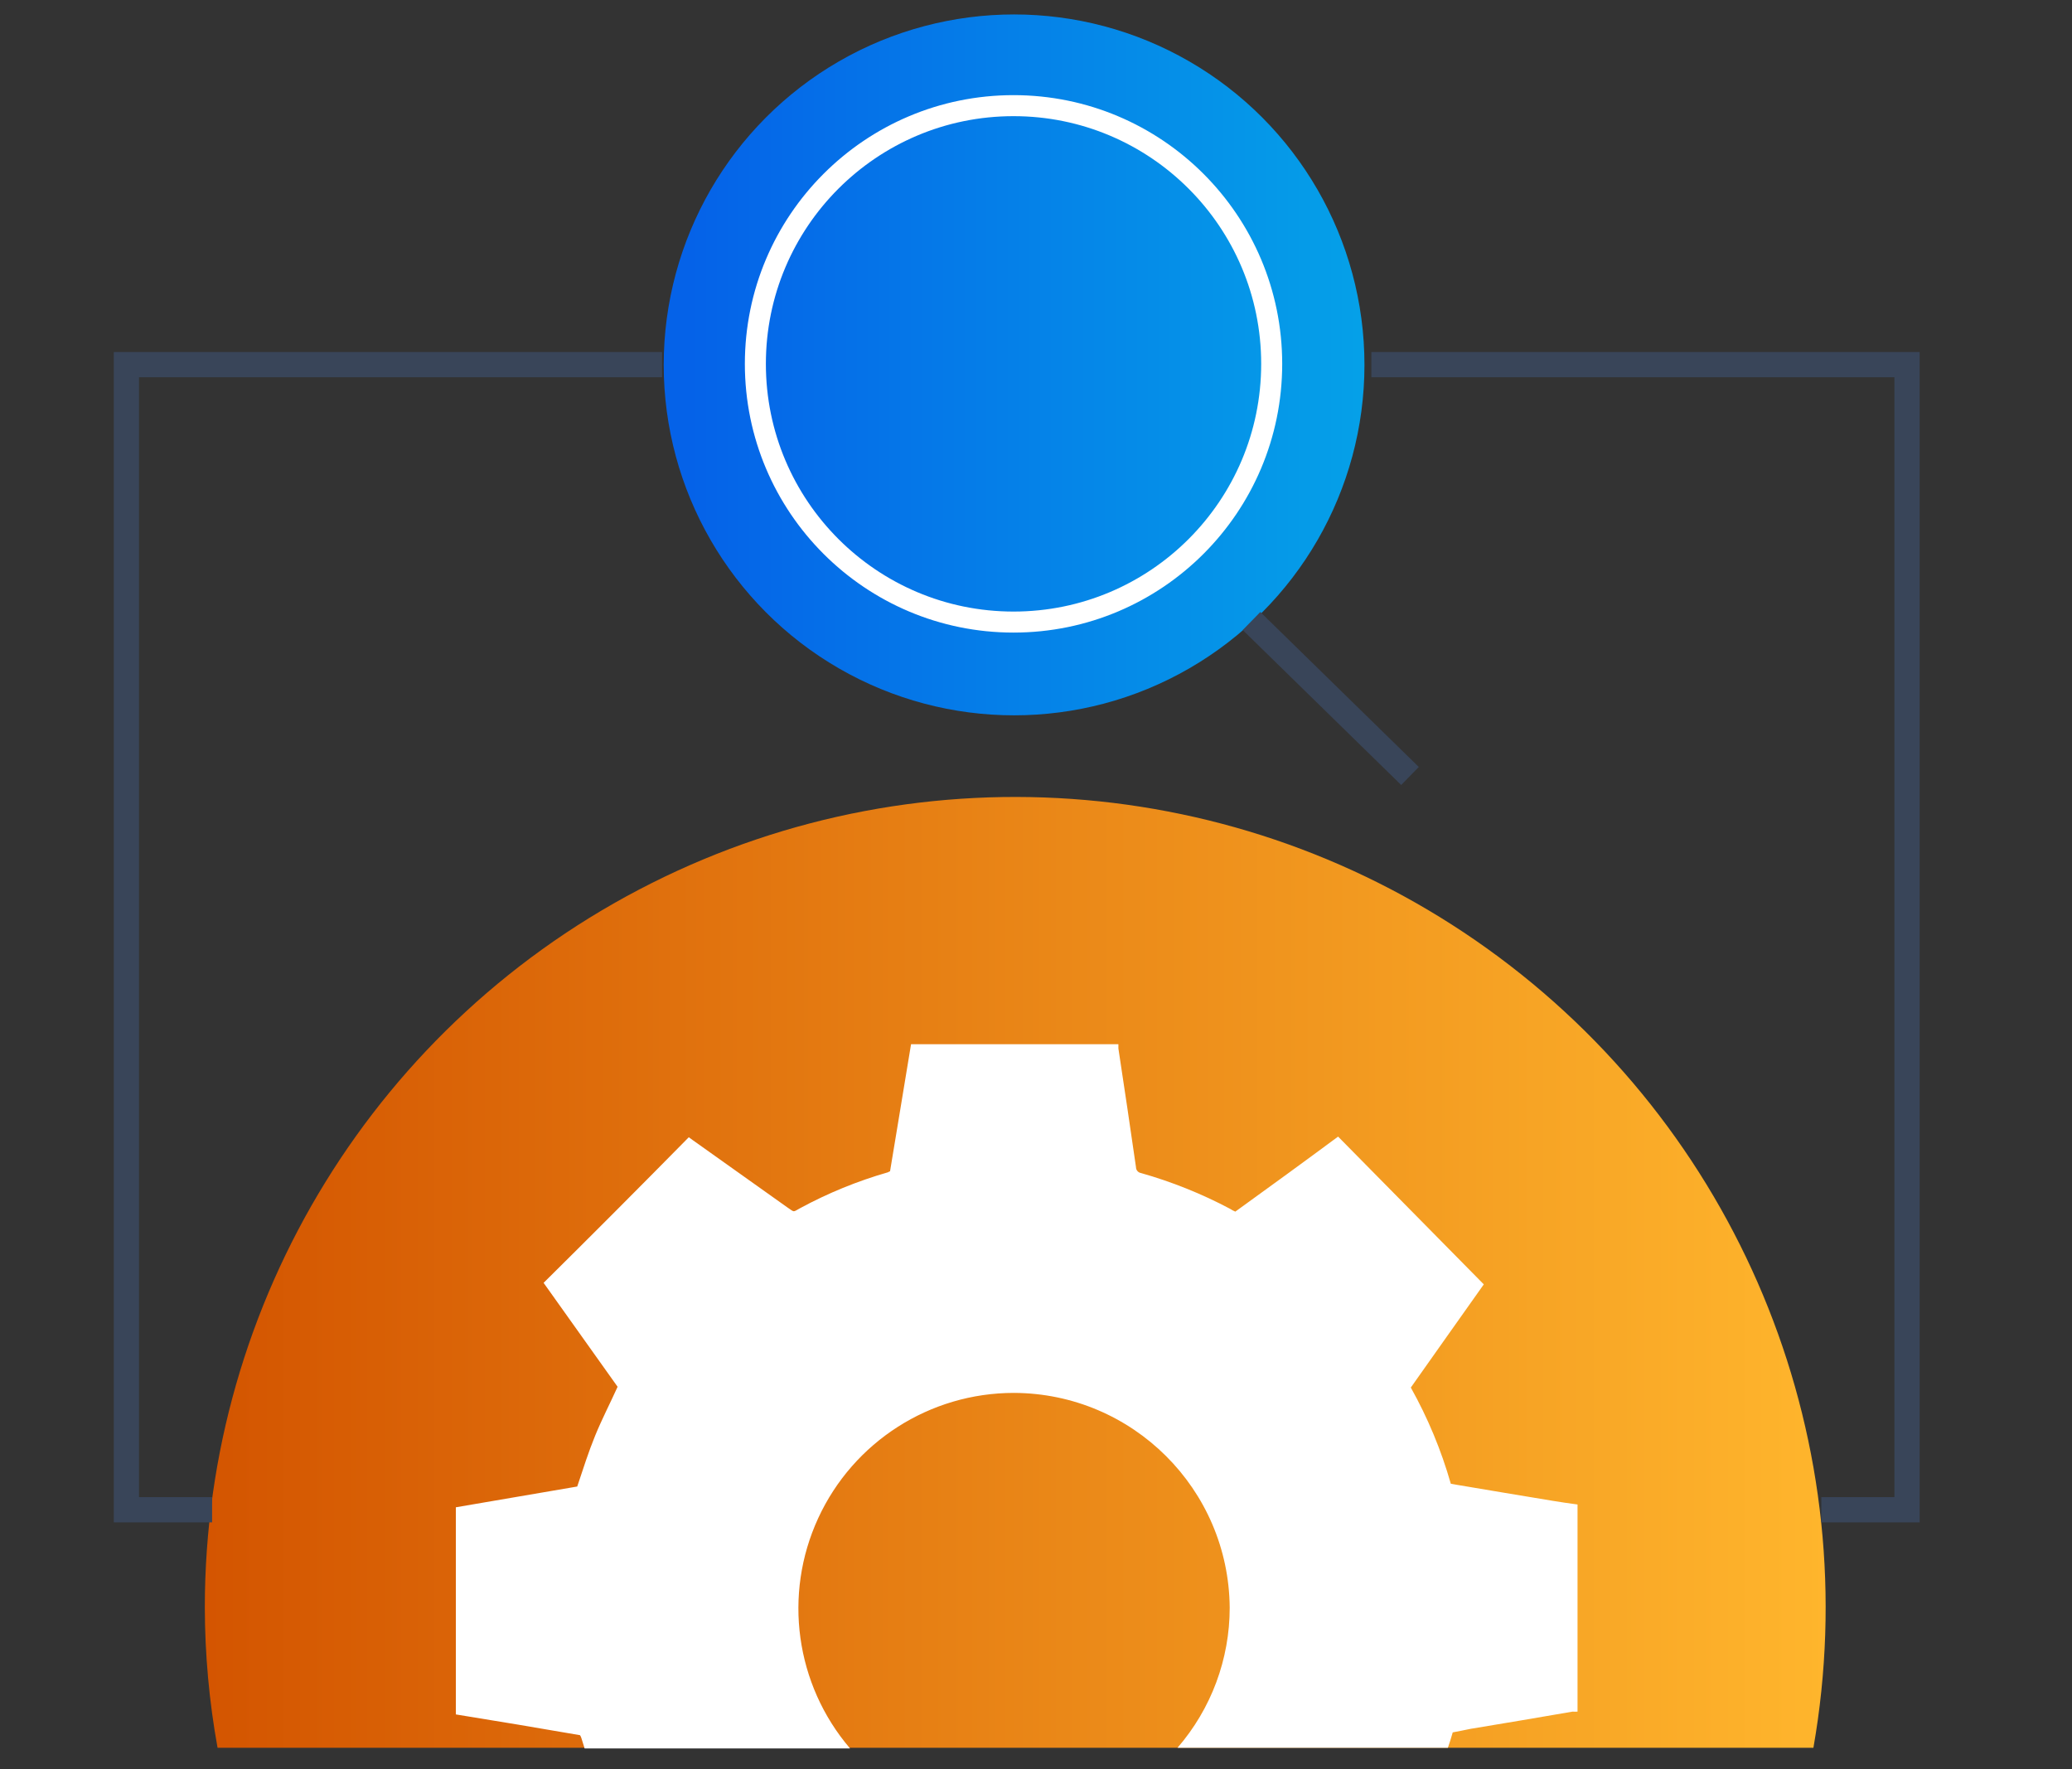 <?xml version="1.0" encoding="UTF-8" standalone="no"?>
<!DOCTYPE svg PUBLIC "-//W3C//DTD SVG 1.1//EN" "http://www.w3.org/Graphics/SVG/1.1/DTD/svg11.dtd">
<svg width="100%" height="100%" viewBox="0 0 41 35" version="1.1" xmlns="http://www.w3.org/2000/svg" xmlns:xlink="http://www.w3.org/1999/xlink" xml:space="preserve" xmlns:serif="http://www.serif.com/" style="fill-rule:evenodd;clip-rule:evenodd;stroke-miterlimit:10;">
    <rect x="0" y="0" width="41" height="35" fill="#333333" stroke="none"/>
    <g transform="matrix(0.24,0,0,0.24,-4630.07,-4409.41)">
        <g transform="matrix(4.167,0,0,4.167,19300.8,18372.9)">
            <g transform="matrix(0.252,0,0,0.252,0.066,14.544)">
                <path d="M133.73,79.148L8.4,79.148C7.743,75.518 7.408,71.837 7.4,68.148C7.396,44.09 20.96,22.088 42.455,11.284C63.95,0.48 89.7,2.723 109.004,17.08C128.307,31.437 137.863,55.453 133.7,79.148L133.73,79.148Z" style="fill:url(#_Linear1);fill-rule:nonzero;"/>
            </g>
            <g transform="matrix(0.252,0,0,0.252,0.066,20.458)">
                <path d="M87.87,44.68C87.871,48.72 86.415,52.626 83.77,55.68L105,55.68C105.13,55.3 105.27,54.88 105.38,54.47C105.85,54.39 106.32,54.28 106.79,54.19C109.43,53.75 112.11,53.31 114.79,52.84C114.92,52.85 115.05,52.85 115.18,52.84L115.18,36.58C114.54,36.49 113.91,36.41 113.28,36.3C110.74,35.89 108.21,35.45 105.67,35.03L105.23,34.95C104.48,32.32 103.426,29.786 102.09,27.4C103.99,24.7 105.89,22.03 107.82,19.3L96.38,7.7C93.68,9.7 91.01,11.64 88.31,13.59C88.167,13.529 88.03,13.455 87.9,13.37C85.673,12.189 83.326,11.247 80.9,10.56C80.672,10.521 80.507,10.321 80.51,10.09C80.07,7.01 79.6,3.89 79.13,0.78L79.13,0.45L62.85,0.45C62.49,2.63 62.13,4.78 61.78,6.93C61.58,8.11 61.39,9.27 61.2,10.43C61.12,10.43 61.06,10.51 61.01,10.51C58.625,11.196 56.322,12.139 54.14,13.32C53.54,13.65 53.73,13.65 53.14,13.26L45.7,7.97L45.4,7.75C41.63,11.58 37.83,15.39 34,19.18C35.93,21.88 37.88,24.64 39.81,27.34C39.21,28.66 38.57,29.9 38.05,31.17C37.53,32.44 37.11,33.76 36.64,35.17L27.11,36.8L27.11,53.06C30.36,53.58 33.61,54.13 36.86,54.69C36.907,54.765 36.944,54.845 36.97,54.93C37.06,55.21 37.14,55.46 37.22,55.73L58.06,55.73C53.771,50.709 52.795,43.652 55.56,37.655C58.325,31.658 64.326,27.818 70.93,27.82C80.241,27.853 87.793,35.369 87.87,44.68Z" style="fill:white;fill-rule:nonzero;"/>
            </g>
            <g transform="matrix(-0.252,0,0,-0.252,35.787,34.628)">
                <circle cx="70.81" cy="109.11" r="27.51" style="fill:url(#_Linear2);"/>
            </g>
            <g transform="matrix(-0.252,0,0,-0.252,23.04,12.22)">
                <circle cx="20.27" cy="20.27" r="20.27" style="fill:none;stroke:white;stroke-width:1.65px;"/>
            </g>
            <g transform="matrix(0.18,0.176,-0.176,0.18,24.16,11.54)">
                <path d="M-2.484,6.09L14.934,6.09" style="fill:none;fill-rule:nonzero;stroke:rgb(57,69,89);stroke-width:1.98px;"/>
            </g>
            <g transform="matrix(0.252,0,0,-0.252,25.012,29.78)">
                <path d="M35.33,0L42.06,0L42.06,89.89L0,89.89" style="fill:none;fill-rule:nonzero;stroke:rgb(57,69,89);stroke-width:1.98px;"/>
            </g>
            <g transform="matrix(0.252,0,0,-0.252,0.379,29.78)">
                <path d="M6.73,0L0,0L0,89.89L42.06,89.89" style="fill:none;fill-rule:nonzero;stroke:rgb(57,69,89);stroke-width:1.98px;"/>
            </g>
        </g>
    </g>
    <defs>
        <linearGradient id="_Linear1" x1="0" y1="0" x2="1" y2="0" gradientUnits="userSpaceOnUse" gradientTransform="matrix(127.368,0,0,-74.68,7.252,41.894)"><stop offset="0" style="stop-color:rgb(211,84,0);stop-opacity:1"/><stop offset="1" style="stop-color:rgb(255,182,45);stop-opacity:1"/></linearGradient>
        <linearGradient id="_Linear2" x1="0" y1="0" x2="1" y2="0" gradientUnits="userSpaceOnUse" gradientTransform="matrix(53.261,0,0,-157.233,42.96,109.11)"><stop offset="0" style="stop-color:rgb(5,161,232);stop-opacity:1"/><stop offset="1" style="stop-color:rgb(5,98,232);stop-opacity:1"/></linearGradient>
    </defs>
</svg>
